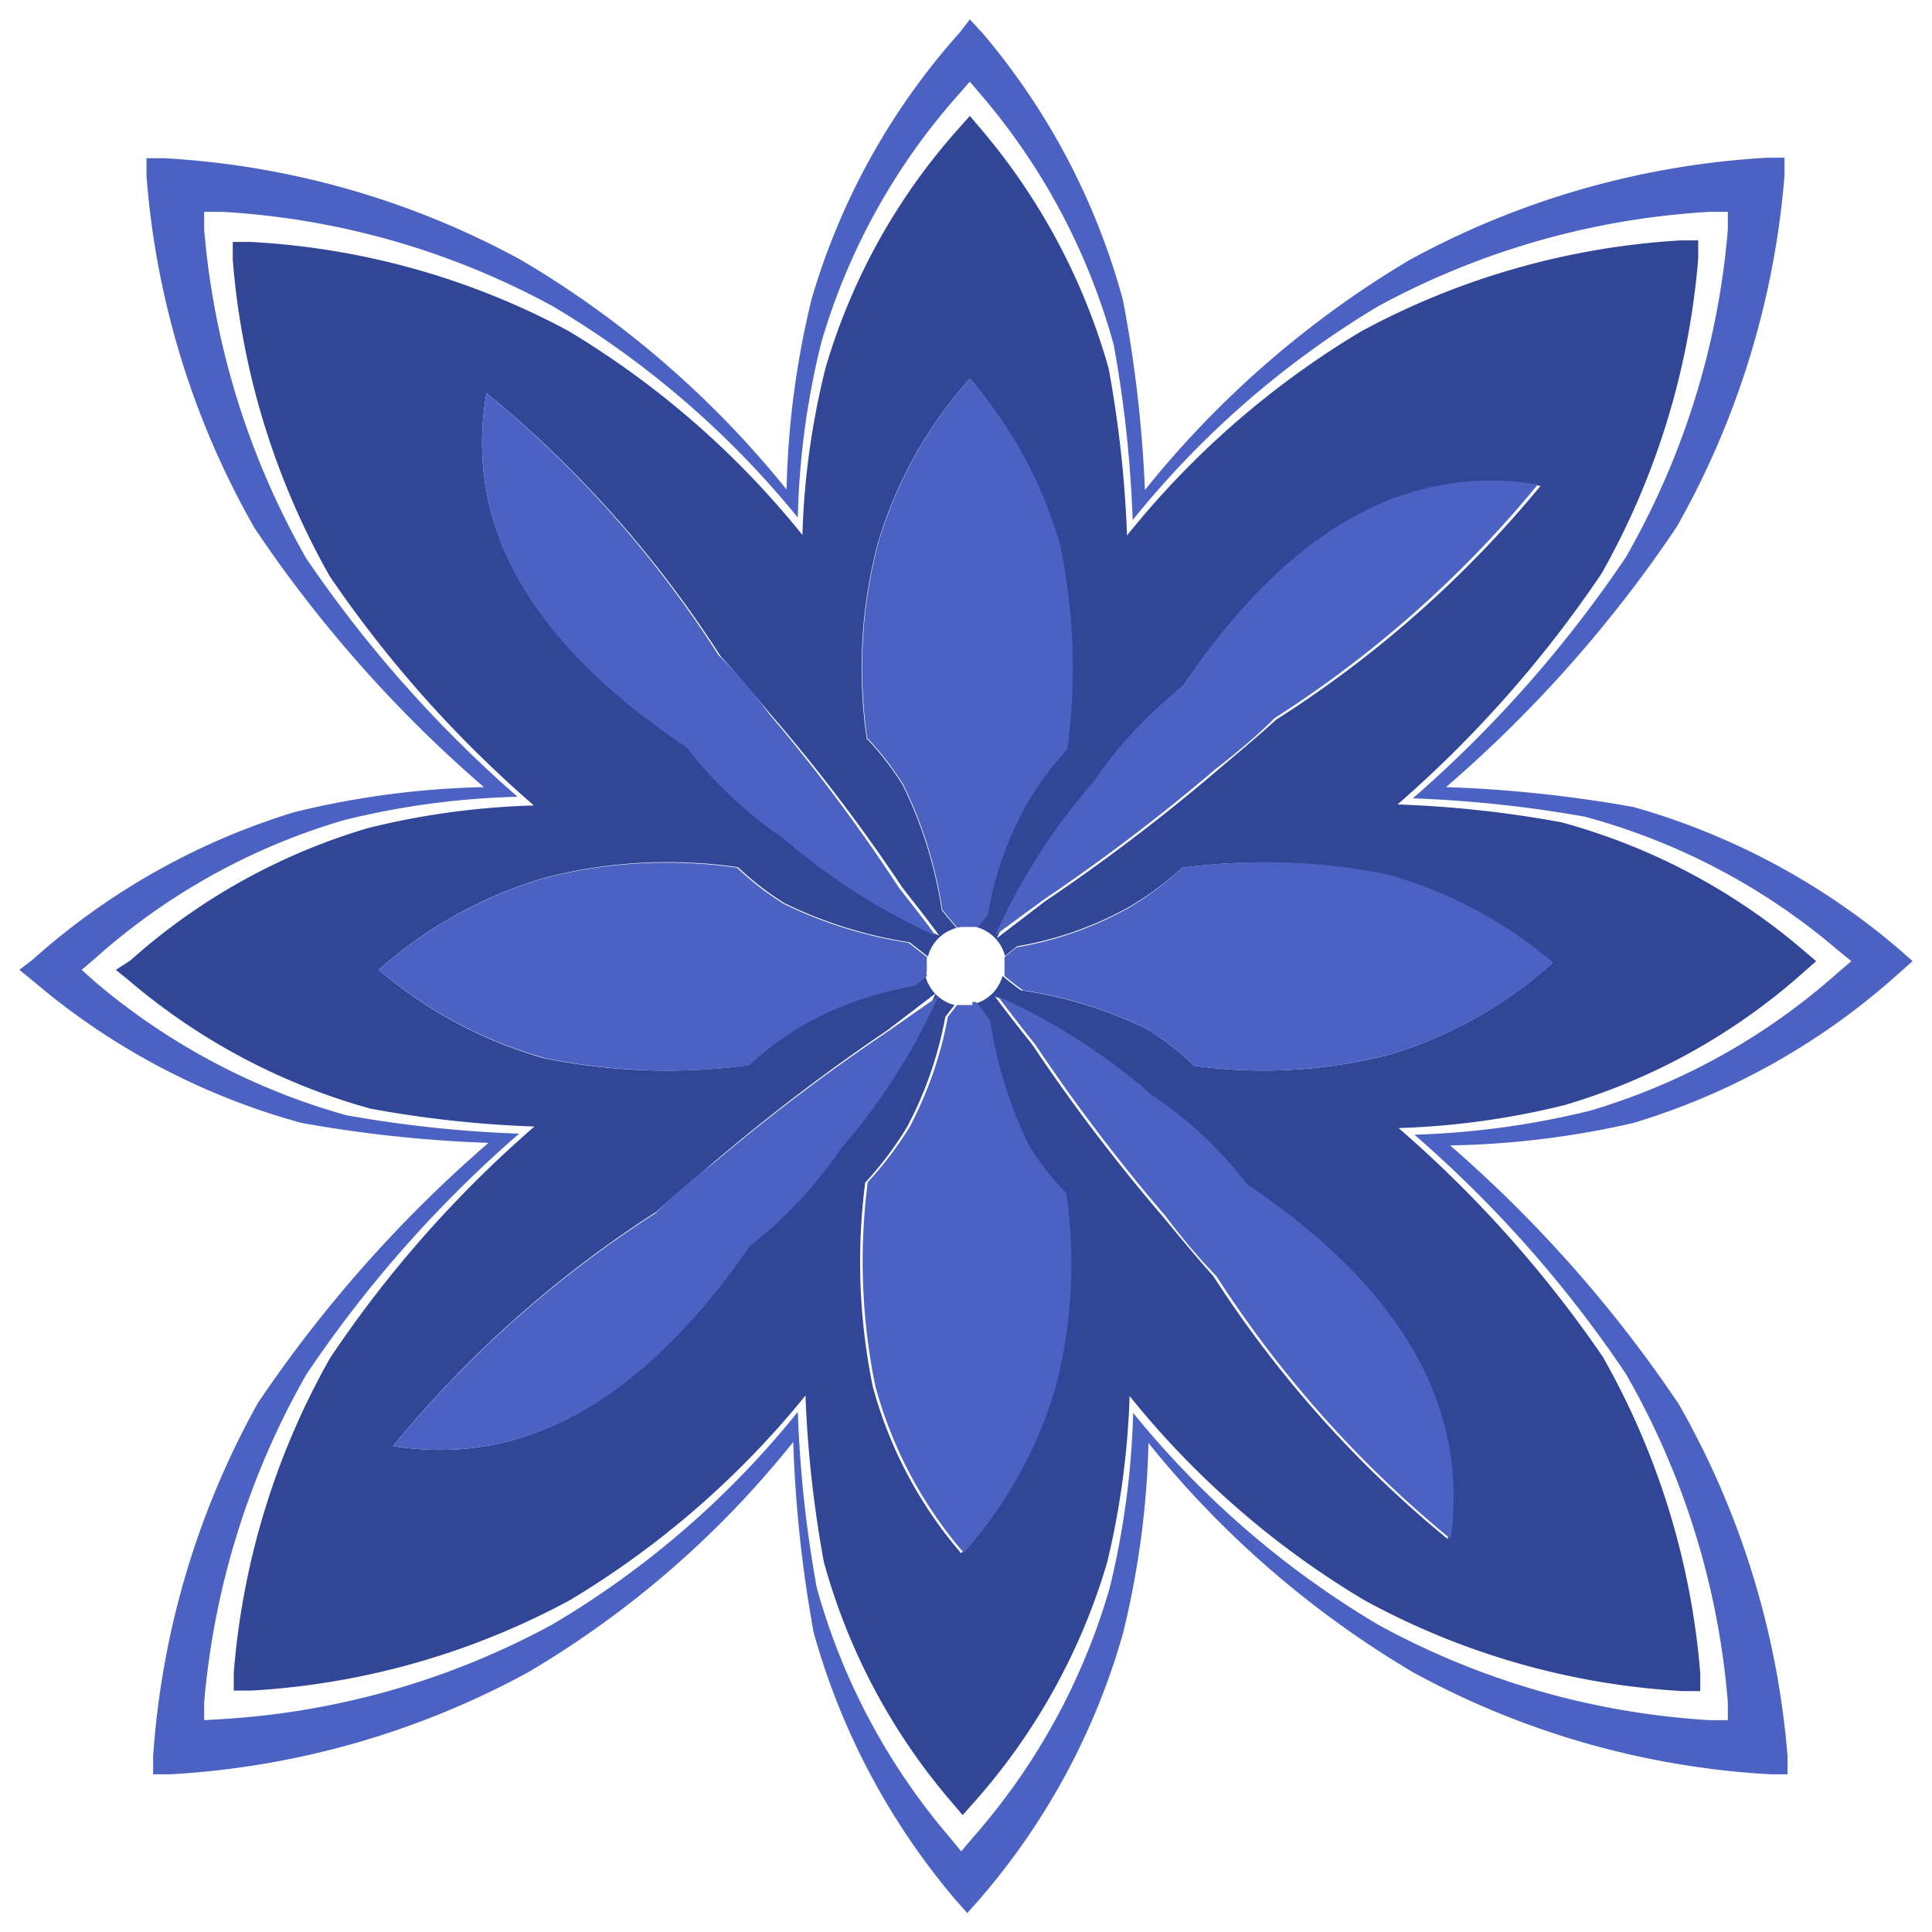 <svg id="Laag_1" data-name="Laag 1" xmlns="http://www.w3.org/2000/svg" viewBox="0 0 37.85 37.85"><title>logo_wizorgt_page-beeldmerk</title><path d="M37.21,19.06l.26-.23-.26-.23A13.77,13.77,0,0,0,32,15.81a25.82,25.82,0,0,0-3.67-.39,25.45,25.45,0,0,0,4.52-5.1,16.68,16.68,0,0,0,2.11-6.88l0-.35-.34,0a16.58,16.58,0,0,0-7,2,19.27,19.27,0,0,0-5.19,4.51A25.43,25.43,0,0,0,22,5.88,13.57,13.57,0,0,0,19.25.65L19,.38,18.8.64a13.49,13.49,0,0,0-2.9,5.22,17.22,17.22,0,0,0-.49,3.73A19.22,19.22,0,0,0,10.22,5.1a16.49,16.49,0,0,0-7-2l-.35,0,0,.35a16.44,16.44,0,0,0,2.12,6.9,25.37,25.37,0,0,0,4.49,5.07,17.13,17.13,0,0,0-3.71.49A13.67,13.67,0,0,0,.64,18.8L.38,19l.27.22A13.63,13.63,0,0,0,5.91,22a25.69,25.69,0,0,0,3.66.39,25.77,25.77,0,0,0-4.52,5.1A16.52,16.52,0,0,0,3,34.41l0,.35.35,0a16.58,16.58,0,0,0,7-2,19,19,0,0,0,5.19-4.51,25.43,25.43,0,0,0,.4,3.73,13.82,13.82,0,0,0,2.78,5.24l.23.26.23-.26A13.6,13.6,0,0,0,22,32a17.26,17.26,0,0,0,.5-3.73,19.17,19.17,0,0,0,5.18,4.49,16.49,16.49,0,0,0,7,2l.34,0,0-.35a16.59,16.59,0,0,0-2.13-6.9,25.67,25.67,0,0,0-4.48-5.07A17.29,17.29,0,0,0,32,22,13.67,13.67,0,0,0,37.21,19.06Zm-9.5,3.17a23.7,23.7,0,0,1,4.14,4.68,15.41,15.41,0,0,1,2,6.44l0,.35-.35,0A15.42,15.42,0,0,1,27,31.83a18,18,0,0,1-4.8-4.15,16.28,16.28,0,0,1-.46,3.43A12.76,12.76,0,0,1,19.06,36l-.23.27L18.61,36A12.74,12.74,0,0,1,16,31.1a23.8,23.8,0,0,1-.37-3.44,17.78,17.78,0,0,1-4.8,4.16,15.46,15.46,0,0,1-6.5,1.86L4,33.7l0-.35a15.66,15.66,0,0,1,2-6.42,23.84,23.84,0,0,1,4.17-4.72,24.22,24.22,0,0,1-3.38-.36,13,13,0,0,1-4.91-2.6L1.6,19l.27-.23a12.64,12.64,0,0,1,4.86-2.7,15.64,15.64,0,0,1,3.41-.46A24.41,24.41,0,0,1,6,10.94,15.66,15.66,0,0,1,4,4.5l0-.35.35,0A15.36,15.36,0,0,1,10.83,6a18.05,18.05,0,0,1,4.8,4.14,15.65,15.65,0,0,1,.46-3.43,12.61,12.61,0,0,1,2.7-4.87L19,1.6l.23.27a12.69,12.69,0,0,1,2.59,4.89,23.67,23.67,0,0,1,.37,3.43A18.09,18.09,0,0,1,27,6a15.45,15.45,0,0,1,6.5-1.85l.35,0,0,.35a15.45,15.45,0,0,1-2,6.42,24.16,24.16,0,0,1-4.17,4.72,24.25,24.25,0,0,1,3.37.36A12.73,12.73,0,0,1,36,18.61l.27.22-.27.23a12.68,12.68,0,0,1-4.85,2.7A16.4,16.4,0,0,1,27.71,22.23Z" style="fill:#4b62c3"/><path d="M30.59,16.11a21.78,21.78,0,0,0-3.21-.35,23.09,23.09,0,0,0,4-4.53,15,15,0,0,0,1.89-6.17l0-.35-.35,0a15,15,0,0,0-6.25,1.78,17.19,17.19,0,0,0-4.59,4,22.79,22.79,0,0,0-.36-3.27,12.46,12.46,0,0,0-2.5-4.69L19,2.27l-.23.26a12.15,12.15,0,0,0-2.6,4.69,15.37,15.37,0,0,0-.45,3.26,17.32,17.32,0,0,0-4.59-4A14.81,14.81,0,0,0,4.91,4.74l-.35,0,0,.35a15,15,0,0,0,1.9,6.2,23.23,23.23,0,0,0,4,4.49,15.24,15.24,0,0,0-3.24.44,12.14,12.14,0,0,0-4.67,2.6L2.27,19l.27.22a12.36,12.36,0,0,0,4.72,2.5,21.78,21.78,0,0,0,3.21.35,22.76,22.76,0,0,0-4,4.53,14.9,14.9,0,0,0-1.89,6.17l0,.35.35,0a14.9,14.9,0,0,0,6.25-1.78,17.56,17.56,0,0,0,4.6-4,22.82,22.82,0,0,0,.36,3.26,12.15,12.15,0,0,0,2.49,4.69l.23.27.23-.26a12.28,12.28,0,0,0,2.6-4.69,16,16,0,0,0,.44-3.26,17.21,17.21,0,0,0,4.6,4,14.72,14.72,0,0,0,6.23,1.78l.35,0,0-.35a15,15,0,0,0-1.91-6.2,23.44,23.44,0,0,0-4-4.48,15.46,15.46,0,0,0,3.25-.45,12.19,12.19,0,0,0,4.67-2.59l.26-.23-.27-.23A12.21,12.21,0,0,0,30.59,16.11Zm-7.41-2.67c1.63-2.41,3.88-4.42,7-3.92A22,22,0,0,1,25,14.1c-.37.34-.76.66-1.16,1a37.37,37.37,0,0,1-3.37,2.56l-.94.72a12,12,0,0,1,1.92-3A8.32,8.32,0,0,1,23.18,13.44ZM9.53,7.7a22.06,22.06,0,0,1,4.59,5.16c.34.37.66.76,1,1.16a34,34,0,0,1,2.56,3.37c.24.31.49.62.72.94a12.27,12.27,0,0,1-3-1.92,8.07,8.07,0,0,1-1.87-1.76C11,13,9,10.77,9.53,7.7Zm5.12,16.7C13,26.82,10.77,28.82,7.7,28.33a22.06,22.06,0,0,1,5.16-4.59c.37-.34.76-.66,1.16-1a38.84,38.84,0,0,1,3.37-2.56l.94-.72a12,12,0,0,1-1.92,3A8.12,8.12,0,0,1,14.65,24.4Zm13.71,5.75A22.21,22.21,0,0,1,23.77,25c-.34-.38-.66-.77-1-1.18a35.36,35.36,0,0,1-2.55-3.36c-.25-.31-.49-.62-.73-.94a12,12,0,0,1,3,1.92,7.92,7.92,0,0,1,1.88,1.76C26.85,24.83,28.85,27.08,28.36,30.15Zm-1.17-9.48a9.92,9.92,0,0,1-3.79.21,5.7,5.7,0,0,0-.93-.72A8.38,8.38,0,0,0,20,19.4c-.13-.09-.24-.18-.36-.28a.78.78,0,0,1-.56.55c.1.12.19.24.28.37a8.38,8.38,0,0,0,.76,2.43,5.78,5.78,0,0,0,.72.92,9.58,9.58,0,0,1-.21,3.8,8.43,8.43,0,0,1-1.8,3.24,8.36,8.36,0,0,1-1.73-3.26,12.15,12.15,0,0,1-.15-4,6.91,6.91,0,0,0,.82-1.09,7.49,7.49,0,0,0,.75-2.16l.18-.23a.79.79,0,0,1-.57-.57l-.23.19a6.79,6.79,0,0,0-2.15.75,6,6,0,0,0-1.1.81,12.11,12.11,0,0,1-4-.14A8.63,8.63,0,0,1,7.42,19a8.5,8.5,0,0,1,3.24-1.8,9.59,9.59,0,0,1,3.8-.21,5.56,5.56,0,0,0,.92.71,8.53,8.53,0,0,0,2.44.76l.36.28a.78.78,0,0,1,.56-.56c-.1-.12-.2-.23-.29-.35a8.44,8.44,0,0,0-.76-2.44,5.56,5.56,0,0,0-.71-.92,9.59,9.59,0,0,1,.21-3.8A8.43,8.43,0,0,1,19,7.42a8.49,8.49,0,0,1,1.73,3.26,11.85,11.85,0,0,1,.14,4,6,6,0,0,0-.81,1.1,6.79,6.79,0,0,0-.75,2.15l-.19.23a.79.79,0,0,1,.57.57l.23-.19a6.85,6.85,0,0,0,2.16-.75A5.92,5.92,0,0,0,23.16,17a12.18,12.18,0,0,1,4,.14,8.59,8.59,0,0,1,3.25,1.73A8.32,8.32,0,0,1,27.19,20.67Z" style="fill:#324698"/><path d="M18.16,19a.28.28,0,0,1,0-.09v0a.88.88,0,0,1,0-.16h0l-.36-.28a8.53,8.53,0,0,1-2.44-.76,5.56,5.56,0,0,1-.92-.71,9.59,9.59,0,0,0-3.8.21A8.5,8.5,0,0,0,7.42,19a8.63,8.63,0,0,0,3.26,1.73,12.11,12.11,0,0,0,4,.14,6,6,0,0,1,1.1-.81,6.79,6.79,0,0,1,2.15-.75l.23-.19h0A.19.19,0,0,1,18.16,19Z" style="fill:#4b62c3"/><path d="M18.81,18.16H19l.16,0h0l.19-.23a6.79,6.79,0,0,1,.75-2.15,6,6,0,0,1,.81-1.1,11.85,11.85,0,0,0-.14-4A8.49,8.49,0,0,0,19,7.42a8.43,8.43,0,0,0-1.8,3.24,9.59,9.59,0,0,0-.21,3.8,5.56,5.56,0,0,1,.71.92,8.44,8.44,0,0,1,.76,2.44c.09.12.19.23.29.35h.07Z" style="fill:#4b62c3"/><path d="M19.05,19.69H18.9l-.15,0h0l-.18.23a7.49,7.49,0,0,1-.75,2.16A6.91,6.91,0,0,1,17,23.16a12.15,12.15,0,0,0,.15,4,8.36,8.36,0,0,0,1.73,3.26,8.43,8.43,0,0,0,1.8-3.24,9.58,9.58,0,0,0,.21-3.8,5.78,5.78,0,0,1-.72-.92A8.38,8.38,0,0,1,19.4,20c-.09-.13-.18-.25-.28-.37h-.07Z" style="fill:#4b62c3"/><path d="M23.16,17a5.92,5.92,0,0,1-1.09.81,6.85,6.85,0,0,1-2.16.75l-.23.19h0s0,.06,0,.1V19s0,.08,0,.12h0c.12.1.23.19.36.28a8.38,8.38,0,0,1,2.43.76,5.7,5.7,0,0,1,.93.72,9.92,9.92,0,0,0,3.79-.21,8.32,8.32,0,0,0,3.24-1.81,8.59,8.59,0,0,0-3.25-1.73A12.18,12.18,0,0,0,23.16,17Z" style="fill:#4b62c3"/><path d="M13.46,14.65a8.07,8.07,0,0,0,1.87,1.76,12.27,12.27,0,0,0,3,1.92c-.23-.32-.48-.63-.72-.94A34,34,0,0,0,15.08,14c-.3-.4-.62-.79-1-1.16A22.06,22.06,0,0,0,9.53,7.7C9,10.77,11,13,13.46,14.65Z" style="fill:#4b62c3"/><path d="M20.44,17.63a37.37,37.37,0,0,0,3.37-2.56c.4-.31.79-.63,1.16-1a22,22,0,0,0,5.16-4.58C27.06,9,24.81,11,23.18,13.44a8.32,8.32,0,0,0-1.76,1.88,12,12,0,0,0-1.92,3Z" style="fill:#4b62c3"/><path d="M24.43,23.2a7.92,7.92,0,0,0-1.88-1.76,12,12,0,0,0-3-1.92c.24.32.48.63.73.94a35.36,35.36,0,0,0,2.55,3.36c.31.41.63.8,1,1.18a22.21,22.21,0,0,0,4.59,5.15C28.85,27.08,26.85,24.83,24.43,23.2Z" style="fill:#4b62c3"/><path d="M17.39,20.21A38.84,38.84,0,0,0,14,22.77c-.4.31-.79.63-1.16,1A22.06,22.06,0,0,0,7.7,28.33c3.07.49,5.32-1.51,7-3.93a8.12,8.12,0,0,0,1.76-1.88,12,12,0,0,0,1.92-3Z" style="fill:#4b62c3"/></svg>